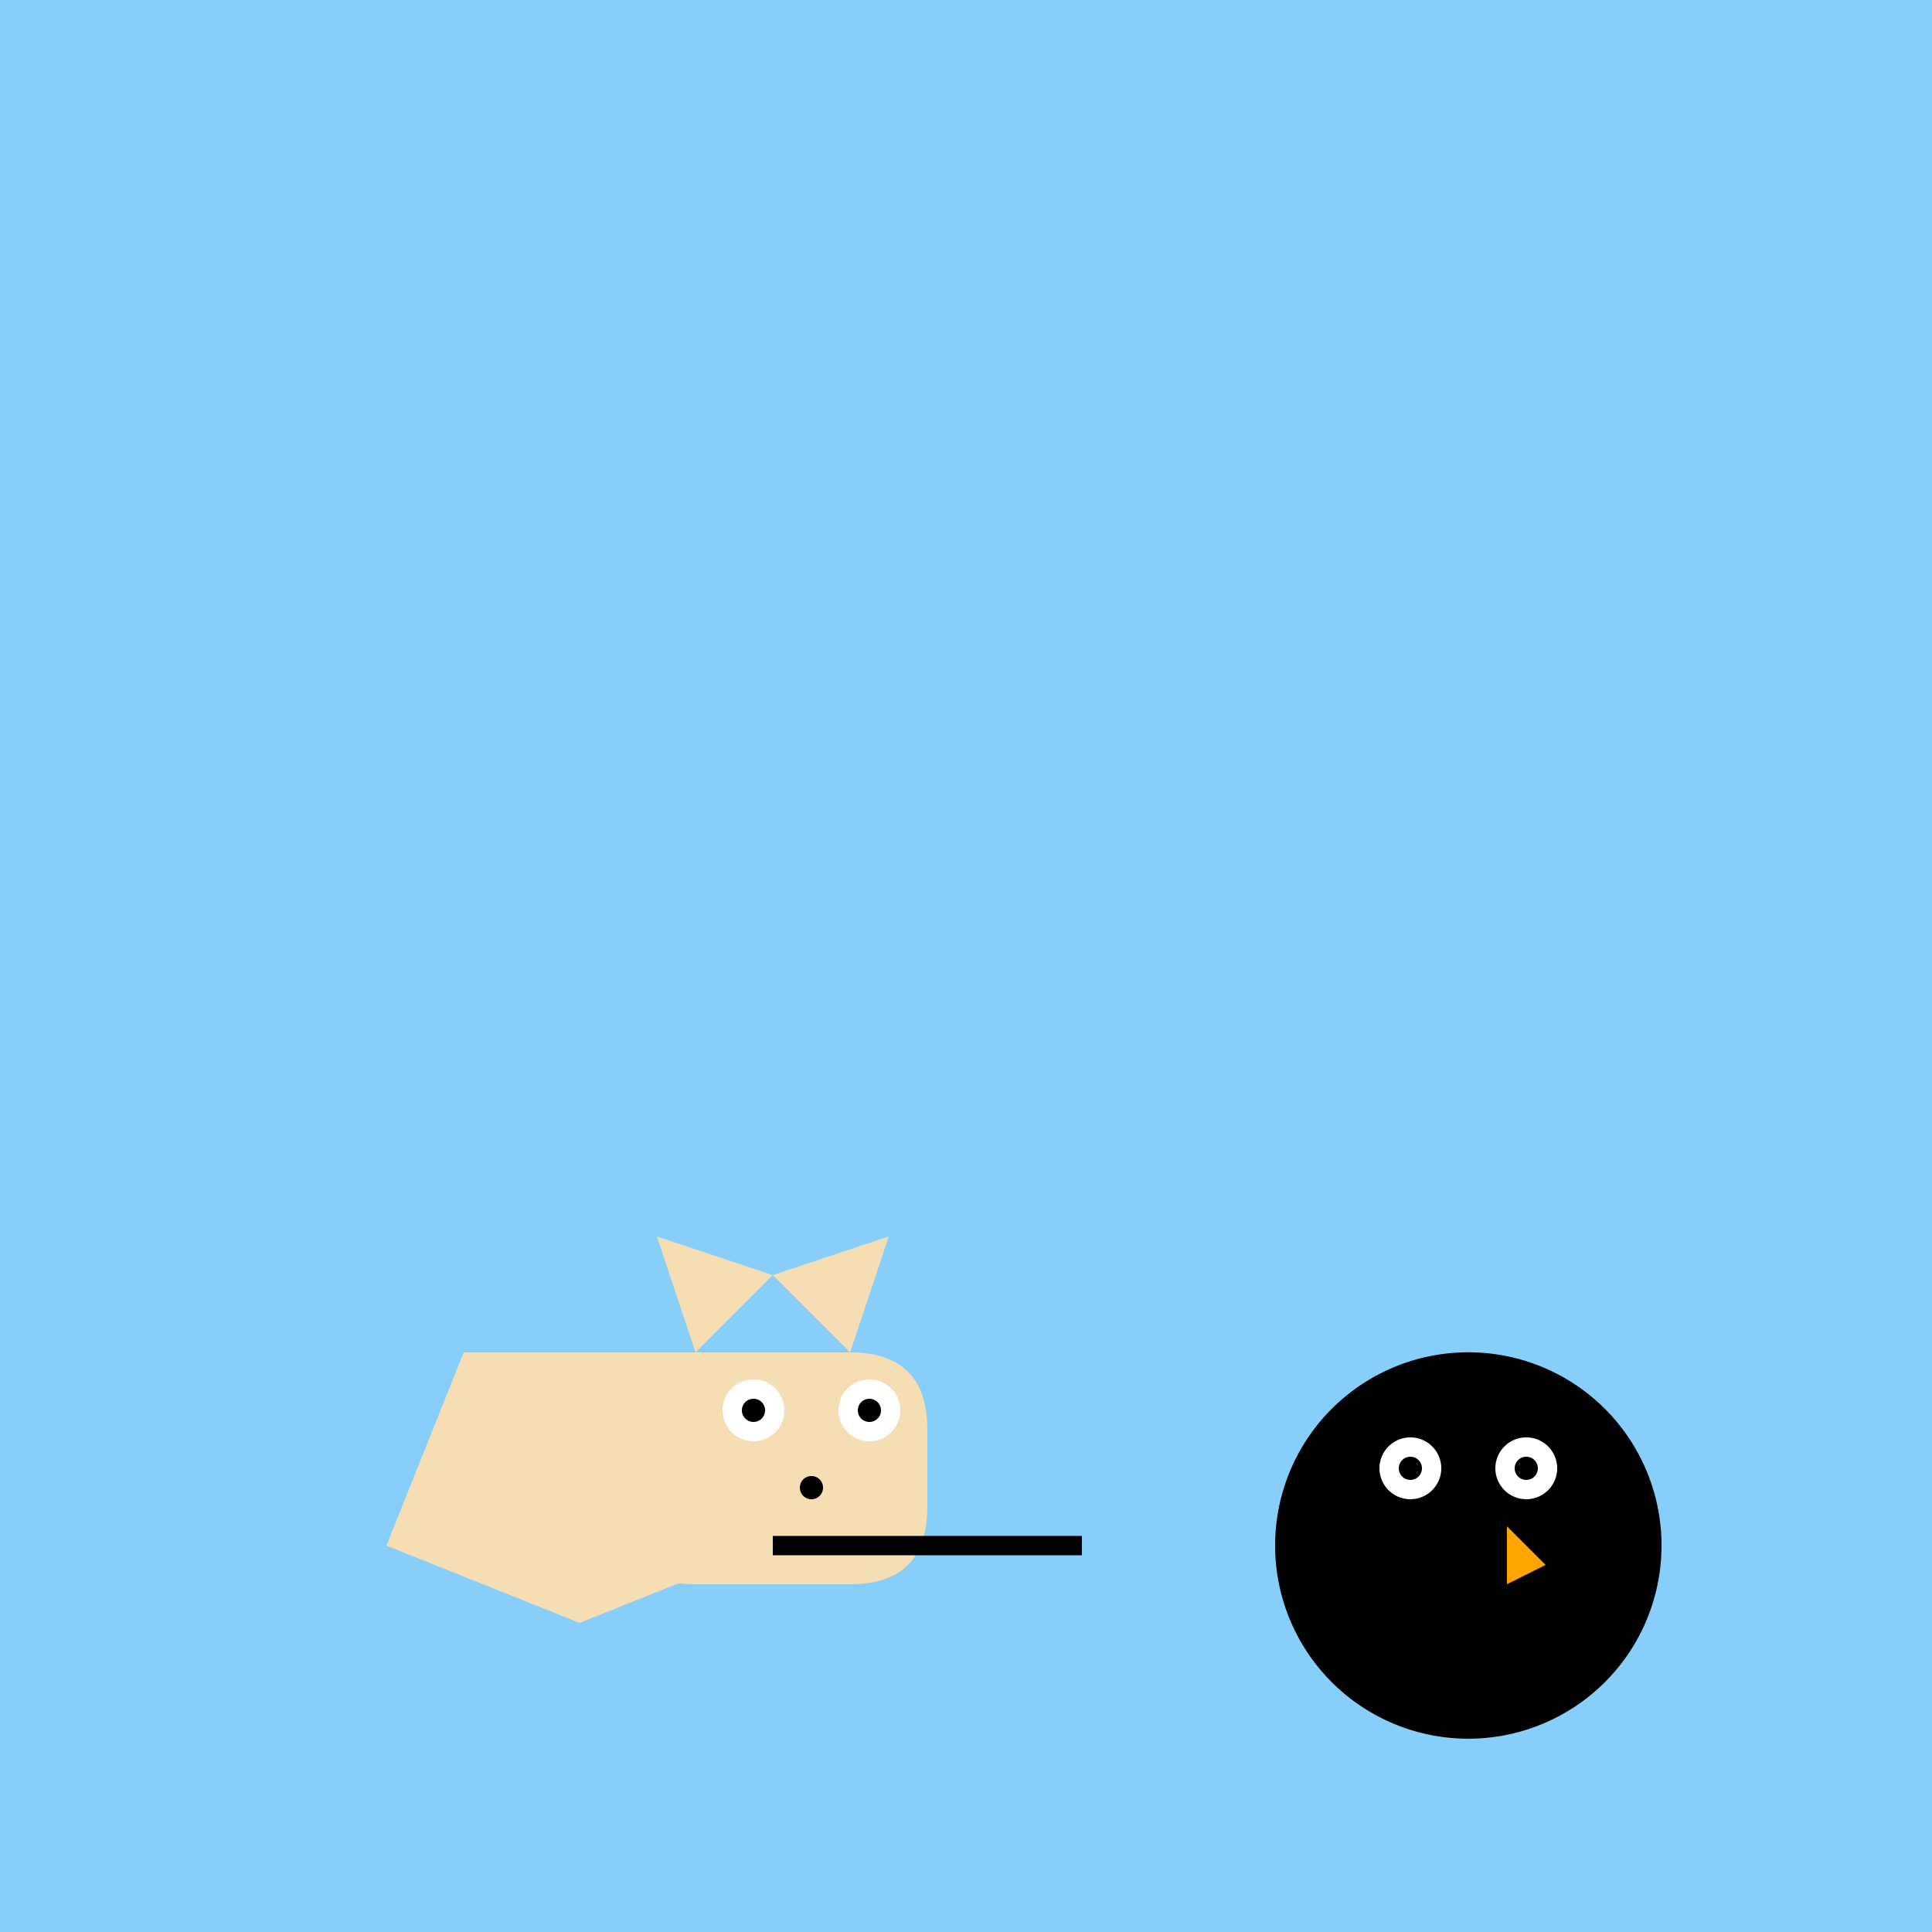 <!--

Generated by DrawGPT.
Free, open source, AI generated images in SVG, PNG, and HTML Canvas format.
https://drawgpt.ai

Created: 2023-09-26T21:10:57.440Z
Link: https://drawgpt.ai/prompt/62015/

-->
<svg xmlns="http://www.w3.org/2000/svg" xmlns:xlink="http://www.w3.org/1999/xlink" width="500" height="500"><defs/><g><rect fill="#87CEFA" stroke="none" x="0" y="0" width="512" height="512"/><path fill="#F5DEB3" stroke="none" paint-order="stroke fill markers" d=" M 120 350 L 100 400 L 150 420 L 200 400 L 180 350 Z"/><path fill="#F5DEB3" stroke="none" paint-order="stroke fill markers" d=" M 180 350 L 220 350 Q 240 350 240 370 L 240 390 Q 240 410 220 410 L 180 410 Q 160 410 160 390 L 160 370 Q 160 350 180 350"/><path fill="#F5DEB3" stroke="none" paint-order="stroke fill markers" d=" M 180 350 L 170 320 L 200 330 Z"/><path fill="#F5DEB3" stroke="none" paint-order="stroke fill markers" d=" M 220 350 L 230 320 L 200 330 Z"/><path fill="#FFFFFF" stroke="none" paint-order="stroke fill markers" d=" M 203 365 A 8 8 0 1 1 203 364.992"/><path fill="#FFFFFF" stroke="none" paint-order="stroke fill markers" d=" M 233 365 A 8 8 0 1 1 233 364.992"/><path fill="#000000" stroke="none" paint-order="stroke fill markers" d=" M 198 365 A 3 3 0 1 1 198 364.997"/><path fill="#000000" stroke="none" paint-order="stroke fill markers" d=" M 228 365 A 3 3 0 1 1 228 364.997"/><path fill="#000000" stroke="none" paint-order="stroke fill markers" d=" M 213 385 A 3 3 0 1 1 213 384.997"/><path fill="#000000" stroke="none" paint-order="stroke fill markers" d=" M 430 400 A 50 50 0 1 1 430 399.95"/><path fill="#FFFFFF" stroke="none" paint-order="stroke fill markers" d=" M 373 380 A 8 8 0 1 1 373 379.992"/><path fill="#FFFFFF" stroke="none" paint-order="stroke fill markers" d=" M 403 380 A 8 8 0 1 1 403 379.992"/><path fill="#000000" stroke="none" paint-order="stroke fill markers" d=" M 368 380 A 3 3 0 1 1 368 379.997"/><path fill="#000000" stroke="none" paint-order="stroke fill markers" d=" M 398 380 A 3 3 0 1 1 398 379.997"/><path fill="#FFA500" stroke="none" paint-order="stroke fill markers" d=" M 390 395 L 400 405 L 390 410 Z"/><path fill="none" stroke="#000000" paint-order="fill stroke markers" d=" M 200 400 L 280 400" stroke-miterlimit="10" stroke-width="5" stroke-dasharray=""/></g></svg>
